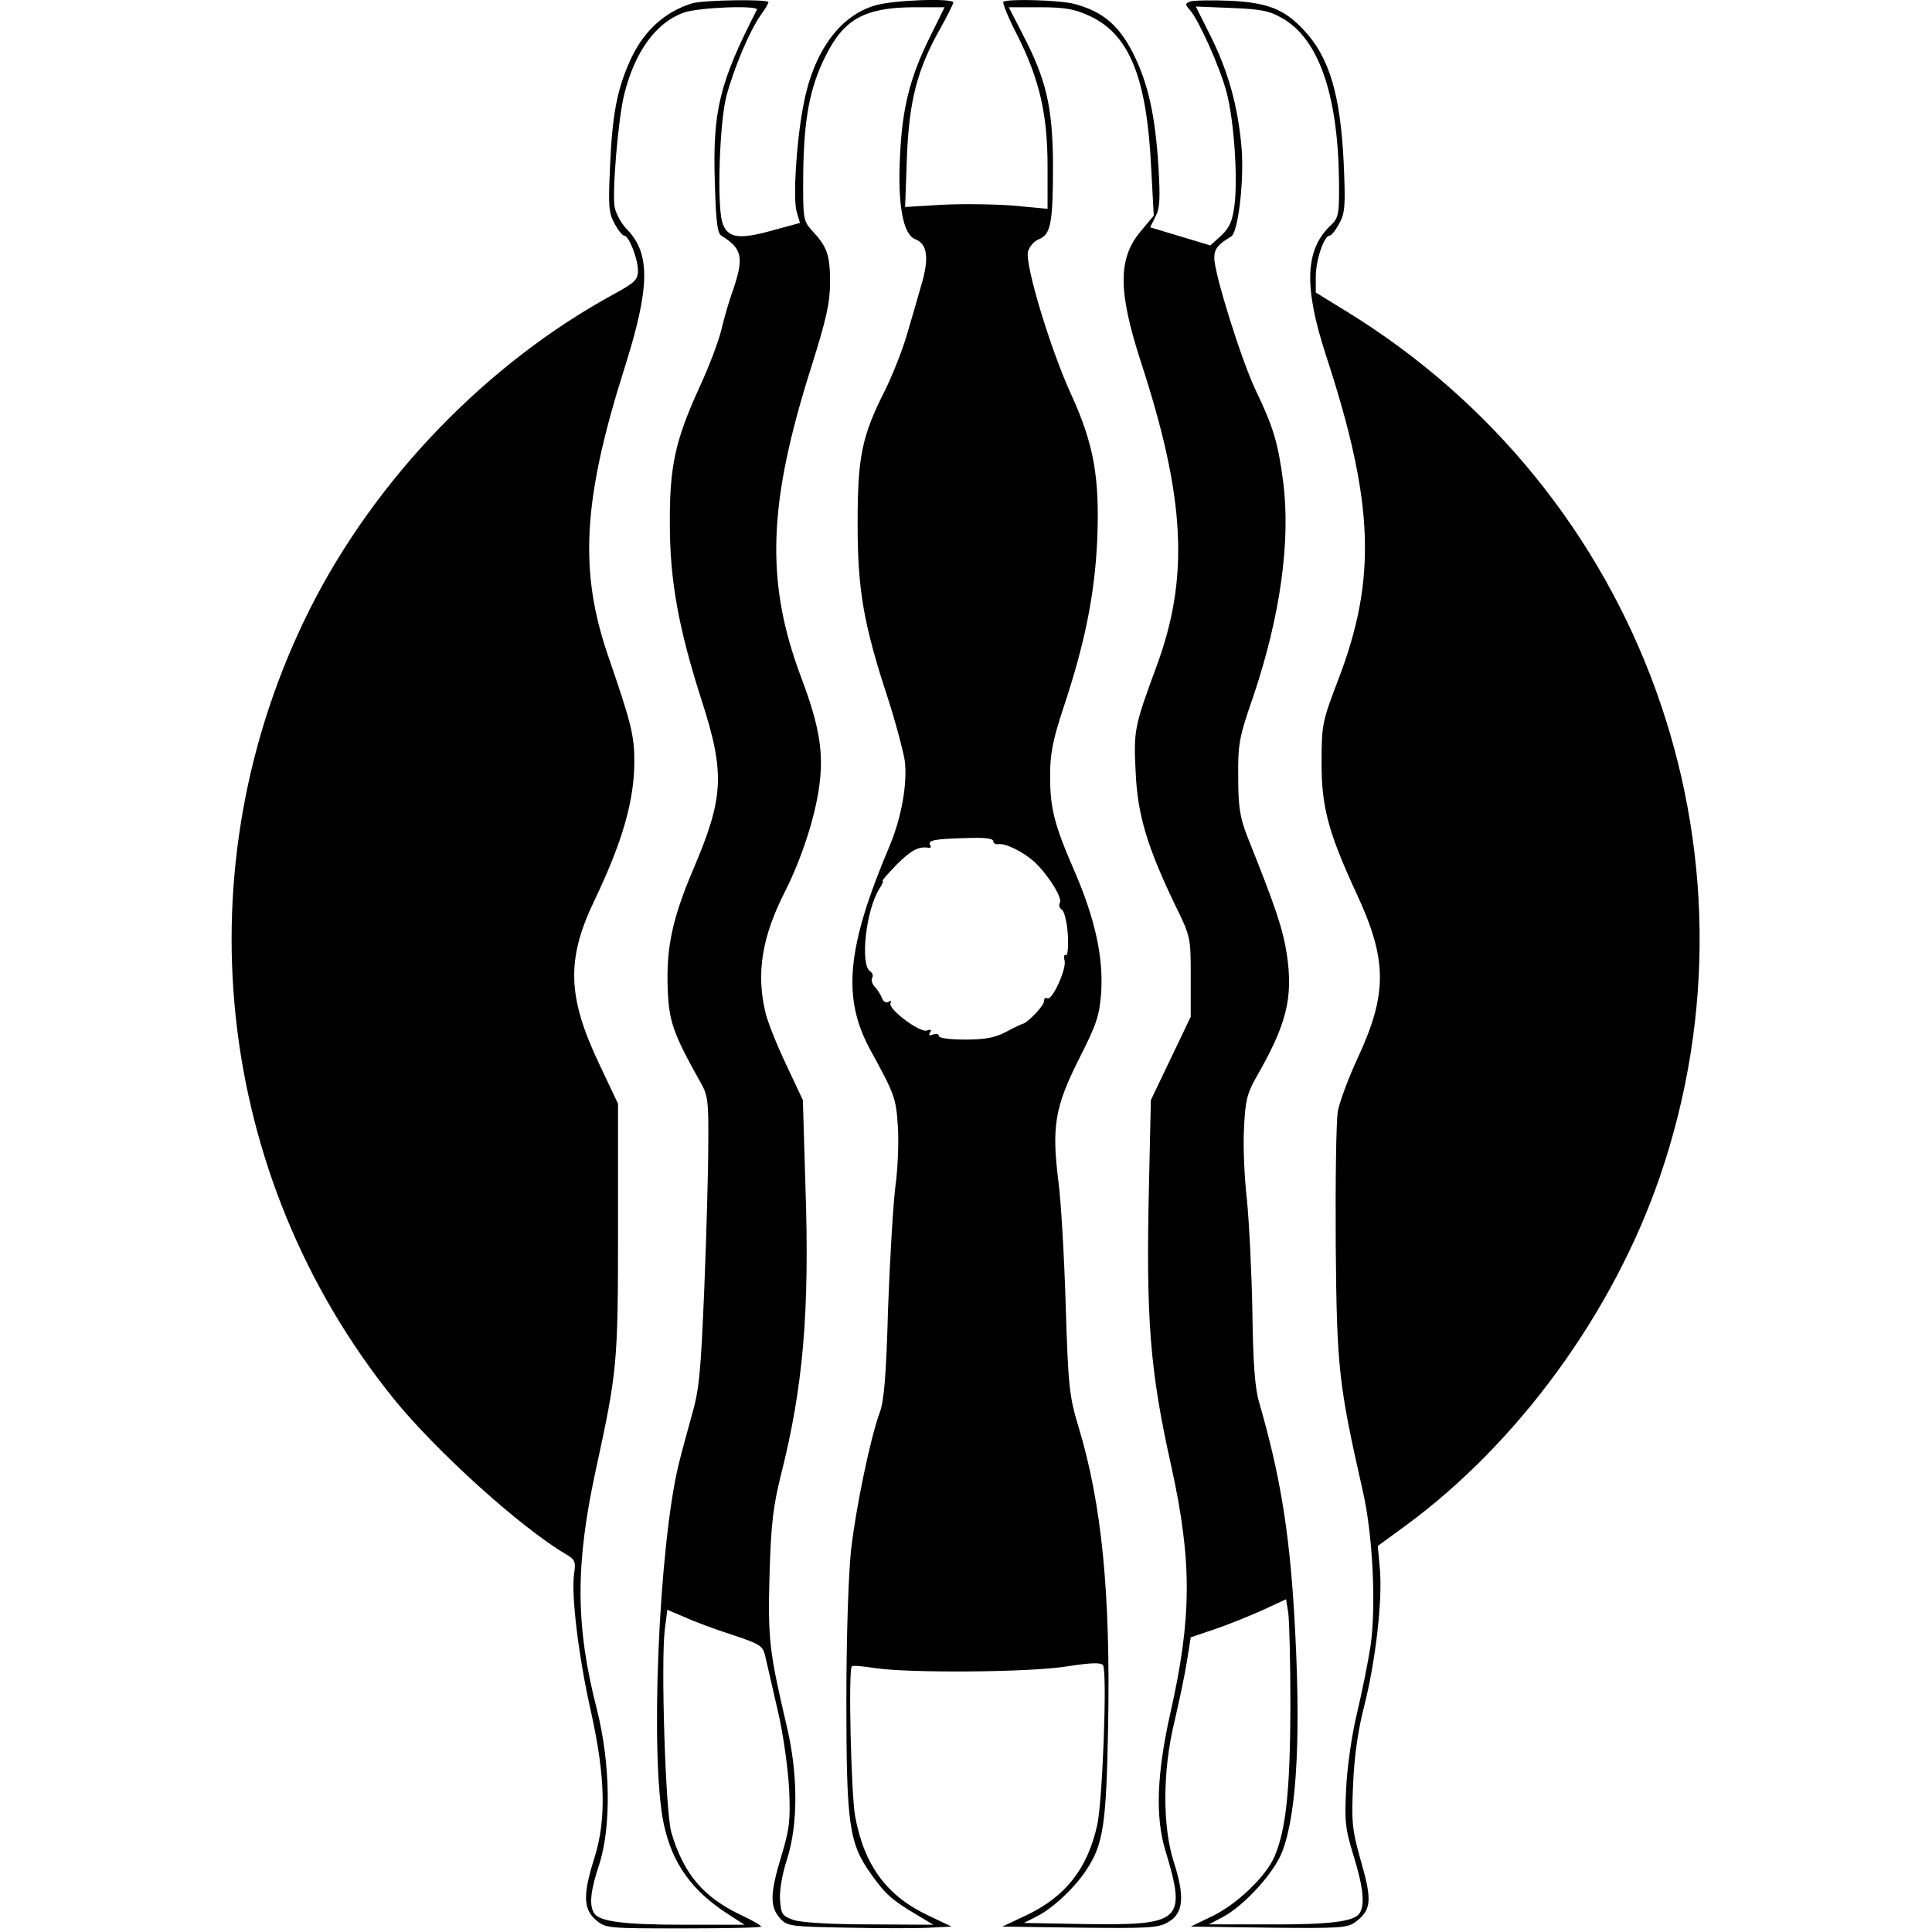 <?xml version="1.0" standalone="no"?>
<!DOCTYPE svg PUBLIC "-//W3C//DTD SVG 20010904//EN"
 "http://www.w3.org/TR/2001/REC-SVG-20010904/DTD/svg10.dtd">
<svg version="1.0" xmlns="http://www.w3.org/2000/svg"
 width="533pt" height="533pt" viewBox="0 0 533 533"
 preserveAspectRatio="xMidYMid meet">
<g transform="translate(0,533) scale(0.1,-0.1)"
fill="#000000" stroke="none">
<path d="M1910 5321 c-78 -24 -137 -79 -173 -161 -35 -79 -48 -148 -54 -289
-5 -107 -4 -128 12 -157 10 -19 22 -34 27 -34 13 0 38 -64 38 -97 0 -24 -9
-33 -62 -62 -353 -191 -662 -511 -843 -871 -357 -712 -266 -1563 232 -2180
117 -144 348 -353 473 -427 26 -15 29 -21 24 -53 -9 -56 12 -232 47 -385 39
-177 42 -295 9 -400 -32 -101 -31 -141 3 -171 28 -24 31 -24 243 -24 118 0
214 2 214 5 0 3 -24 17 -54 31 -106 50 -160 114 -194 229 -16 56 -29 467 -18
559 l7 55 47 -20 c26 -12 85 -34 132 -49 83 -28 85 -30 93 -67 5 -21 20 -87
34 -148 14 -60 27 -155 30 -210 4 -87 1 -111 -21 -184 -31 -102 -33 -140 -5
-172 20 -23 26 -24 187 -27 92 -2 194 -2 227 0 l60 3 -65 31 c-114 54 -176
138 -201 274 -11 63 -19 404 -9 413 3 3 32 0 65 -5 93 -14 427 -12 530 5 65
10 92 11 98 3 12 -17 -1 -372 -16 -441 -27 -121 -88 -198 -196 -249 l-66 -31
214 -3 c191 -2 217 -1 245 16 41 24 45 70 14 166 -31 97 -31 251 2 386 12 52
28 126 34 164 l11 69 65 22 c36 12 95 36 131 52 l67 31 6 -37 c3 -20 6 -137 6
-261 -1 -230 -12 -337 -44 -412 -23 -54 -103 -131 -171 -164 l-60 -29 215 -3
c197 -2 217 -1 240 16 43 33 46 58 15 166 -25 89 -27 108 -22 214 3 77 14 152
31 217 31 123 50 288 43 375 l-6 65 78 57 c310 228 571 586 700 961 309 898
-50 1889 -866 2389 l-83 51 0 44 c0 46 23 113 38 113 5 0 17 15 27 34 16 29
17 49 12 167 -9 188 -40 293 -111 367 -53 57 -100 75 -203 80 -51 2 -100 1
-109 -2 -15 -6 -15 -8 -1 -24 24 -27 83 -158 101 -227 20 -75 31 -232 22 -309
-6 -47 -14 -64 -37 -86 l-30 -27 -83 25 -83 25 15 30 c12 23 13 51 8 136 -9
145 -29 233 -71 316 -39 76 -83 113 -160 134 -41 11 -187 15 -197 6 -3 -3 14
-45 39 -93 61 -122 83 -218 83 -361 l0 -117 -97 9 c-54 4 -142 5 -197 2 l-99
-6 5 138 c6 154 28 242 94 358 19 34 34 65 34 68 0 13 -167 7 -216 -8 -99 -29
-171 -130 -198 -277 -19 -100 -29 -256 -18 -293 l9 -30 -81 -22 c-91 -25 -121
-19 -134 26 -14 52 -7 273 12 346 21 78 64 180 95 224 12 16 21 32 21 35 0 9
-180 6 -210 -3z m178 -18 c-103 -201 -122 -278 -116 -474 3 -110 7 -142 18
-149 58 -36 63 -60 32 -151 -11 -30 -25 -79 -32 -109 -7 -30 -34 -102 -61
-160 -66 -145 -82 -216 -81 -375 0 -157 24 -289 88 -488 65 -202 61 -268 -25
-469 -56 -132 -73 -213 -69 -323 3 -93 15 -126 90 -260 21 -36 23 -53 22 -170
0 -71 -5 -251 -11 -400 -10 -238 -14 -280 -36 -355 -13 -47 -29 -106 -35 -131
-55 -229 -79 -810 -41 -990 23 -109 77 -185 178 -250 l45 -29 -165 0 c-169 0
-236 9 -250 32 -14 22 -10 62 14 134 34 104 31 280 -6 427 -60 233 -60 401 -3
663 59 272 61 291 61 664 l0 345 -52 110 c-88 185 -91 289 -13 451 77 161 110
275 110 384 0 71 -9 106 -69 281 -85 241 -74 439 43 807 69 219 71 312 6 379
-15 15 -30 42 -34 60 -8 36 9 244 26 312 29 118 88 199 164 226 41 15 209 21
202 8z m476 -78 c-54 -110 -75 -194 -81 -325 -7 -133 8 -217 42 -230 34 -13
39 -53 16 -129 -10 -36 -29 -100 -41 -141 -12 -40 -39 -108 -60 -150 -63 -125
-74 -182 -74 -365 0 -182 16 -276 84 -483 22 -68 42 -145 46 -170 8 -63 -9
-157 -41 -234 -120 -283 -133 -422 -52 -568 65 -119 69 -129 74 -207 3 -43 0
-118 -7 -168 -6 -49 -15 -200 -20 -335 -5 -183 -11 -256 -23 -287 -25 -67 -65
-258 -79 -378 -7 -65 -13 -234 -13 -415 0 -342 7 -395 68 -480 39 -55 58 -72
122 -110 l50 -30 -175 1 c-108 0 -188 5 -210 12 -32 11 -35 16 -38 55 -2 26 6
73 20 115 30 96 30 233 -2 367 -47 201 -52 237 -47 415 4 140 10 189 31 274
62 244 80 453 68 801 l-7 235 -47 100 c-26 55 -52 120 -57 145 -25 107 -8 207
54 329 45 89 83 203 95 291 13 93 1 167 -50 302 -99 264 -92 479 30 861 40
128 50 172 50 228 0 76 -8 98 -49 142 -25 28 -26 31 -25 160 2 150 18 237 63
325 50 100 108 131 241 132 l86 0 -42 -85z m442 61 c110 -51 158 -170 170
-421 l7 -130 -36 -43 c-63 -75 -63 -165 1 -362 123 -377 133 -595 42 -840 -60
-163 -63 -175 -57 -289 5 -119 32 -207 108 -366 44 -89 44 -91 44 -200 l0
-110 -55 -115 -55 -115 -5 -225 c-9 -381 2 -520 62 -788 57 -260 56 -416 -3
-677 -38 -169 -42 -288 -14 -380 59 -196 46 -207 -227 -203 l-163 3 35 18 c43
21 104 78 137 128 47 71 55 126 60 393 7 369 -17 617 -82 831 -25 83 -28 109
-35 335 -4 135 -13 288 -20 340 -19 151 -10 206 56 337 50 99 57 120 62 186 6
97 -17 202 -73 332 -57 131 -68 175 -68 265 0 60 7 97 36 185 60 180 87 314
94 465 7 173 -9 264 -72 402 -57 124 -128 359 -119 394 4 14 17 29 30 34 33
13 39 45 39 205 -1 160 -18 235 -85 363 l-37 72 86 0 c69 0 96 -5 137 -24z
m531 -6 c100 -56 154 -209 157 -447 1 -93 -1 -103 -21 -123 -73 -67 -77 -170
-15 -360 133 -406 141 -616 34 -895 -44 -115 -46 -125 -46 -225 -1 -124 18
-195 95 -362 87 -186 87 -279 5 -456 -25 -54 -50 -120 -55 -147 -5 -28 -7
-194 -6 -370 3 -341 8 -384 75 -680 27 -117 37 -316 21 -426 -7 -46 -24 -129
-37 -184 -14 -57 -27 -146 -30 -205 -5 -94 -3 -114 20 -189 27 -87 32 -136 17
-159 -14 -23 -81 -32 -251 -31 l-165 0 38 20 c60 32 143 123 165 182 41 109
52 330 32 662 -14 228 -40 381 -96 575 -12 40 -17 108 -19 253 -2 109 -9 247
-15 307 -7 60 -11 149 -8 197 3 75 9 97 32 138 86 149 104 222 86 343 -11 70
-30 127 -108 322 -21 54 -26 82 -26 165 -1 92 2 110 42 225 74 220 103 427 82
591 -14 107 -27 151 -77 255 -39 83 -113 319 -113 362 0 25 9 37 47 60 19 12
36 157 28 247 -10 113 -37 209 -85 305 l-41 82 98 -4 c80 -3 106 -8 140 -28z
m-797 -2270 c0 -6 6 -10 13 -9 20 4 70 -21 101 -49 39 -37 78 -100 70 -113 -4
-6 -1 -15 6 -19 6 -4 14 -35 16 -69 2 -34 -1 -59 -5 -56 -5 3 -7 -4 -4 -15 6
-23 -35 -113 -48 -104 -5 3 -9 -1 -9 -9 0 -12 -47 -61 -60 -62 -3 -1 -23 -10
-45 -22 -30 -16 -58 -21 -113 -21 -41 0 -72 4 -72 10 0 6 -7 7 -16 4 -10 -4
-13 -2 -8 6 5 7 2 9 -9 5 -19 -7 -110 61 -100 76 3 6 1 7 -6 3 -6 -4 -14 0
-18 11 -4 10 -13 24 -20 31 -7 8 -10 18 -7 24 4 6 1 14 -5 18 -29 17 -12 170
25 228 8 12 12 22 9 22 -3 0 15 20 39 45 40 40 61 51 89 46 5 -1 6 3 3 8 -8
13 15 17 102 19 45 2 72 -1 72 -8z"/>
</g>
</svg>
